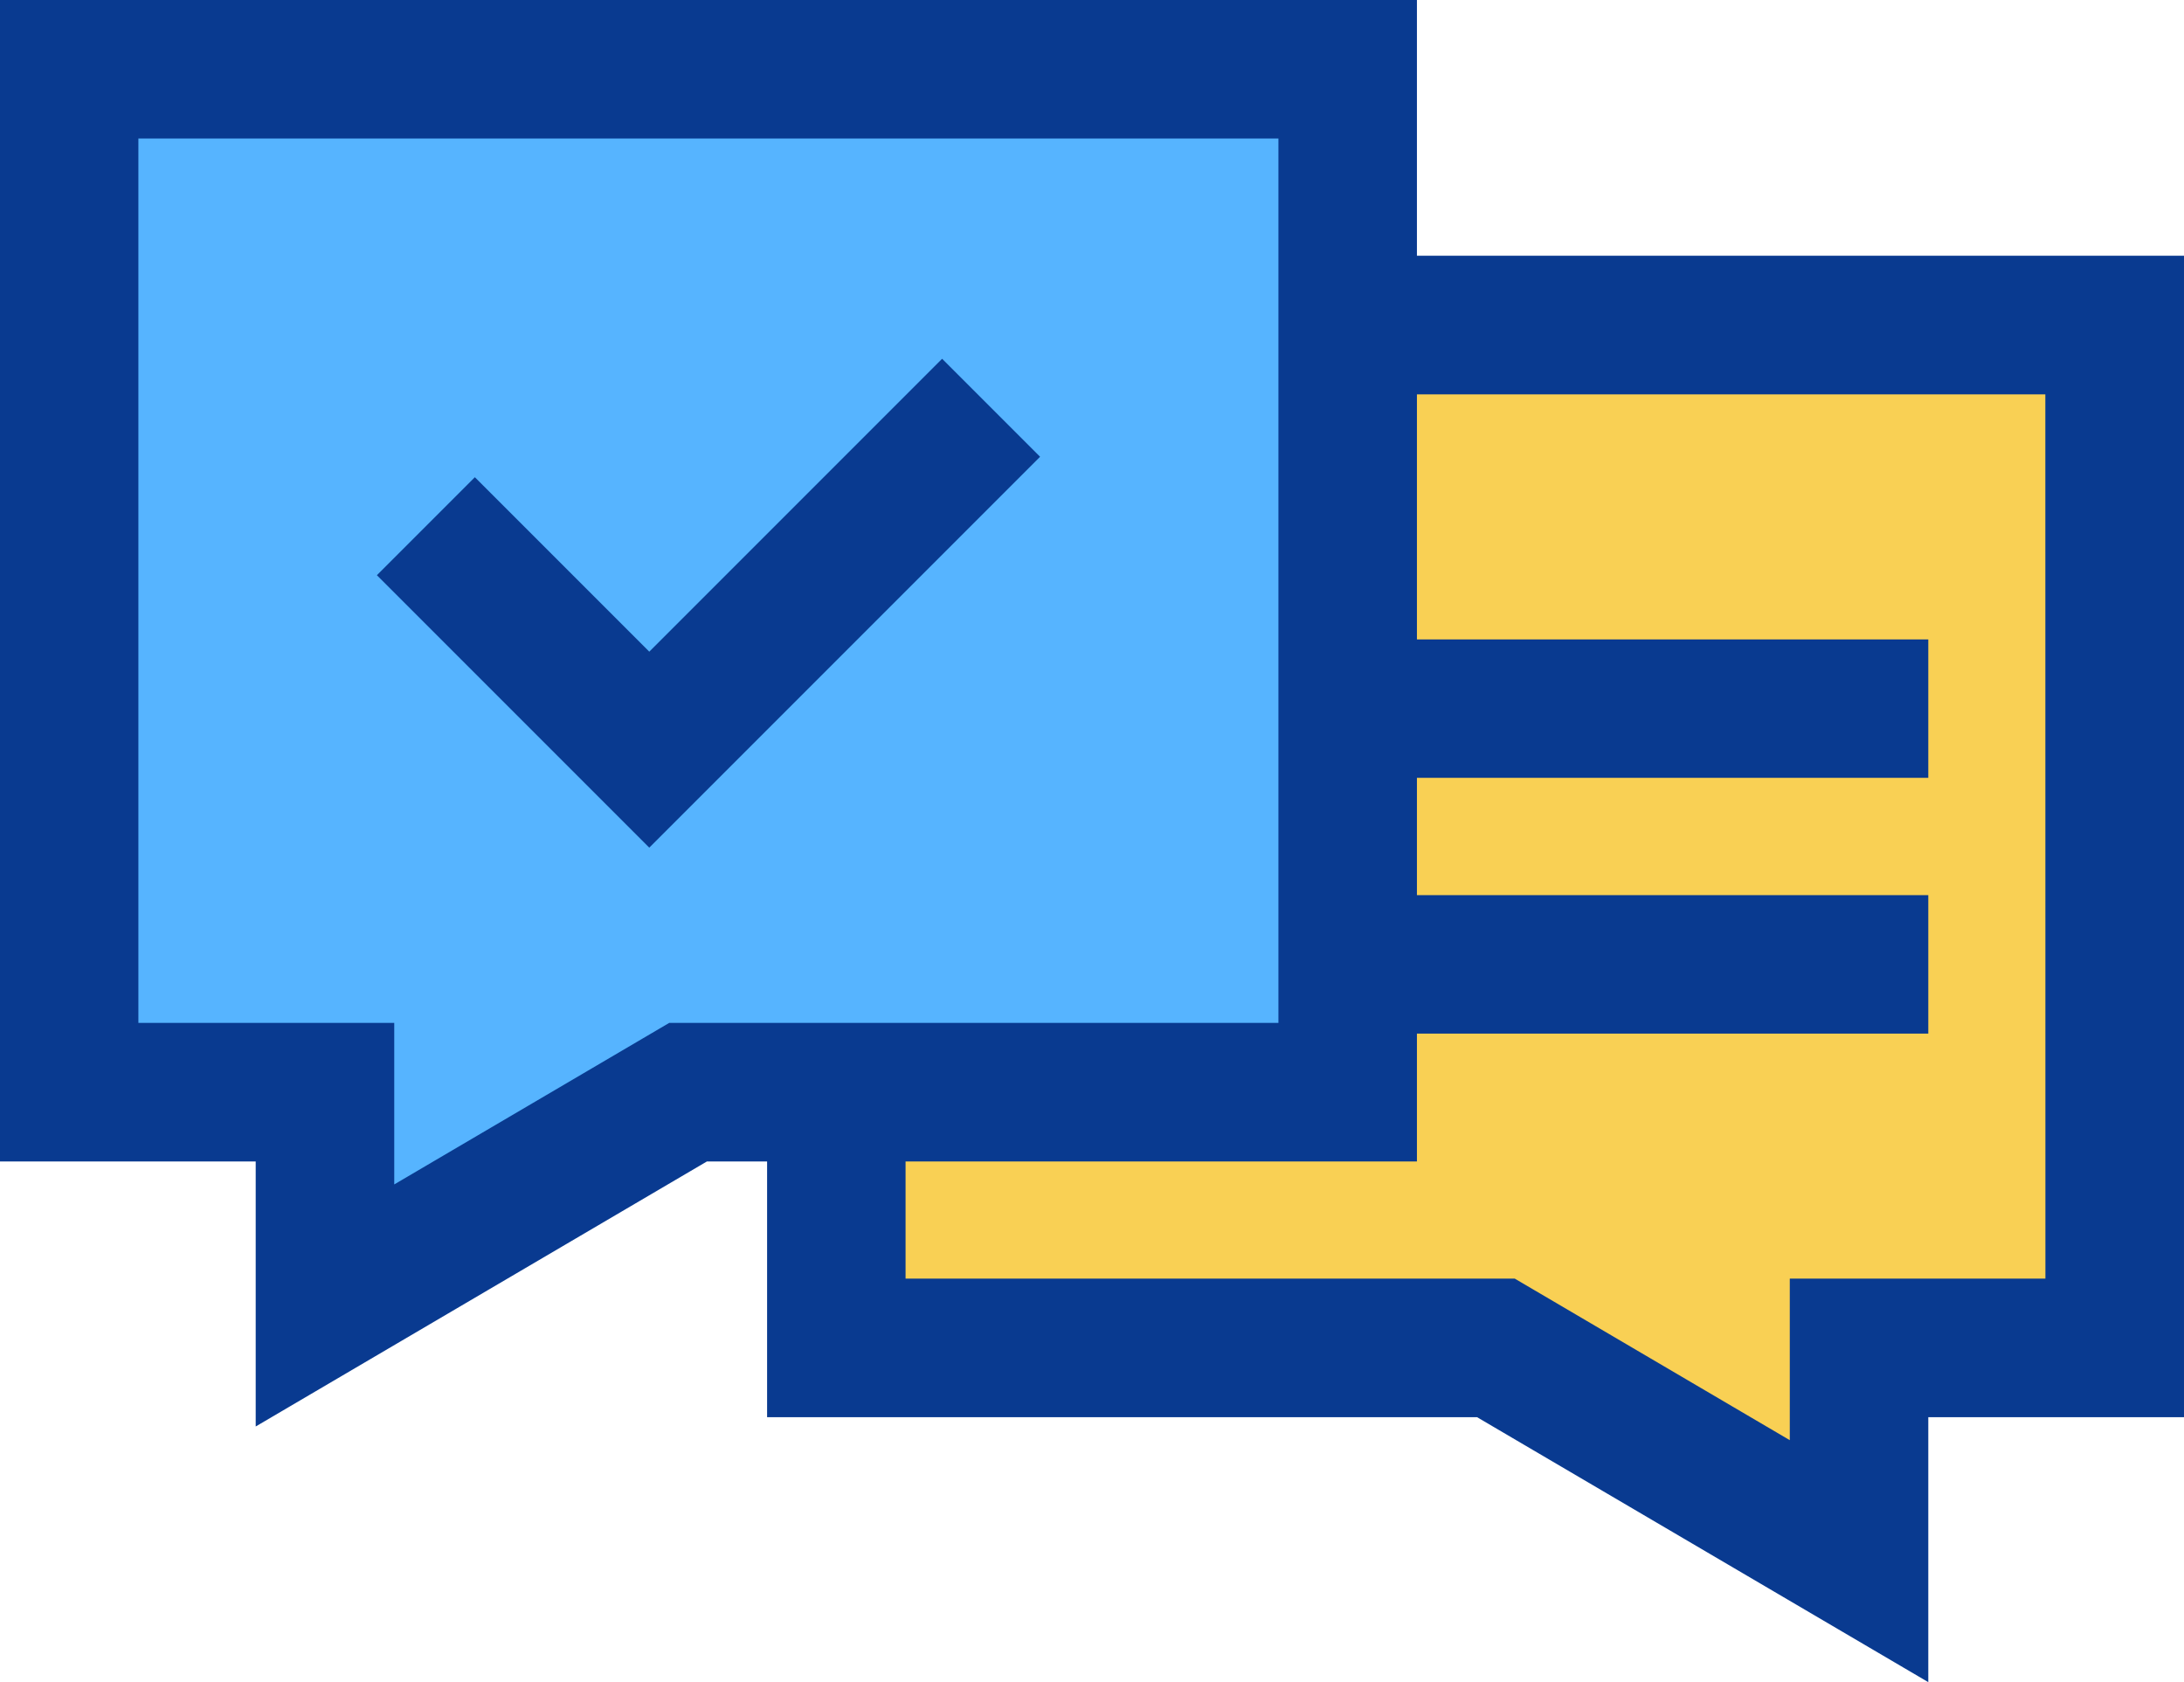 <?xml version="1.0" encoding="UTF-8"?> <svg xmlns="http://www.w3.org/2000/svg" width="58.388" height="44.966" viewBox="0 0 58.388 44.966"><defs><style>.a{fill:#56b4ff;}.b{fill:#f9d054;}.c{fill:#093a90;stroke:#093a90;stroke-width:0.3px;}</style></defs><g transform="translate(-722.068 -1935.289)"><path class="a" d="M6412.514,1960.438v26.421h6.057s-.891,4.809,0,4.809,11.578-4.809,11.578-4.809,16.743,2.316,16.387,0,0-26.421,0-26.421Z" transform="translate(-5688.322 -22.739)"></path><path class="b" d="M6450.8,1968.587l-1.069,20.127s-14.962-1.425-14.428-.713,0,7.3,1.069,7.3h17.456l9.975,5.878v-5.166l6.056-.713v-26.718Z" transform="translate(-5691.516 -23.882)"></path><g transform="translate(722.218 1935.438)"><path class="c" d="M37.581,66.484V59.648H0V90.394H6.836v6.972l11.872-6.972h1.8v6.836H39.38L51.252,104.2V97.229h6.836V66.484ZM17.783,86.99l-7.543,4.43V86.99H3.4V63.052H34.178V86.99Zm36.9,6.836H47.849v4.43l-7.543-4.43H23.91V90.394H37.581V86.976H51.252v-3.4H37.581V80.14H51.252v-3.4H37.581v-6.85h17.1Z" transform="translate(0 -59.648)"></path><path class="c" d="M96.426,152.563,91.763,147.9l-2.407,2.407,7.07,7.07,10.236-10.236-2.407-2.407Z" transform="translate(-79.218 -135.081)"></path></g></g></svg> 